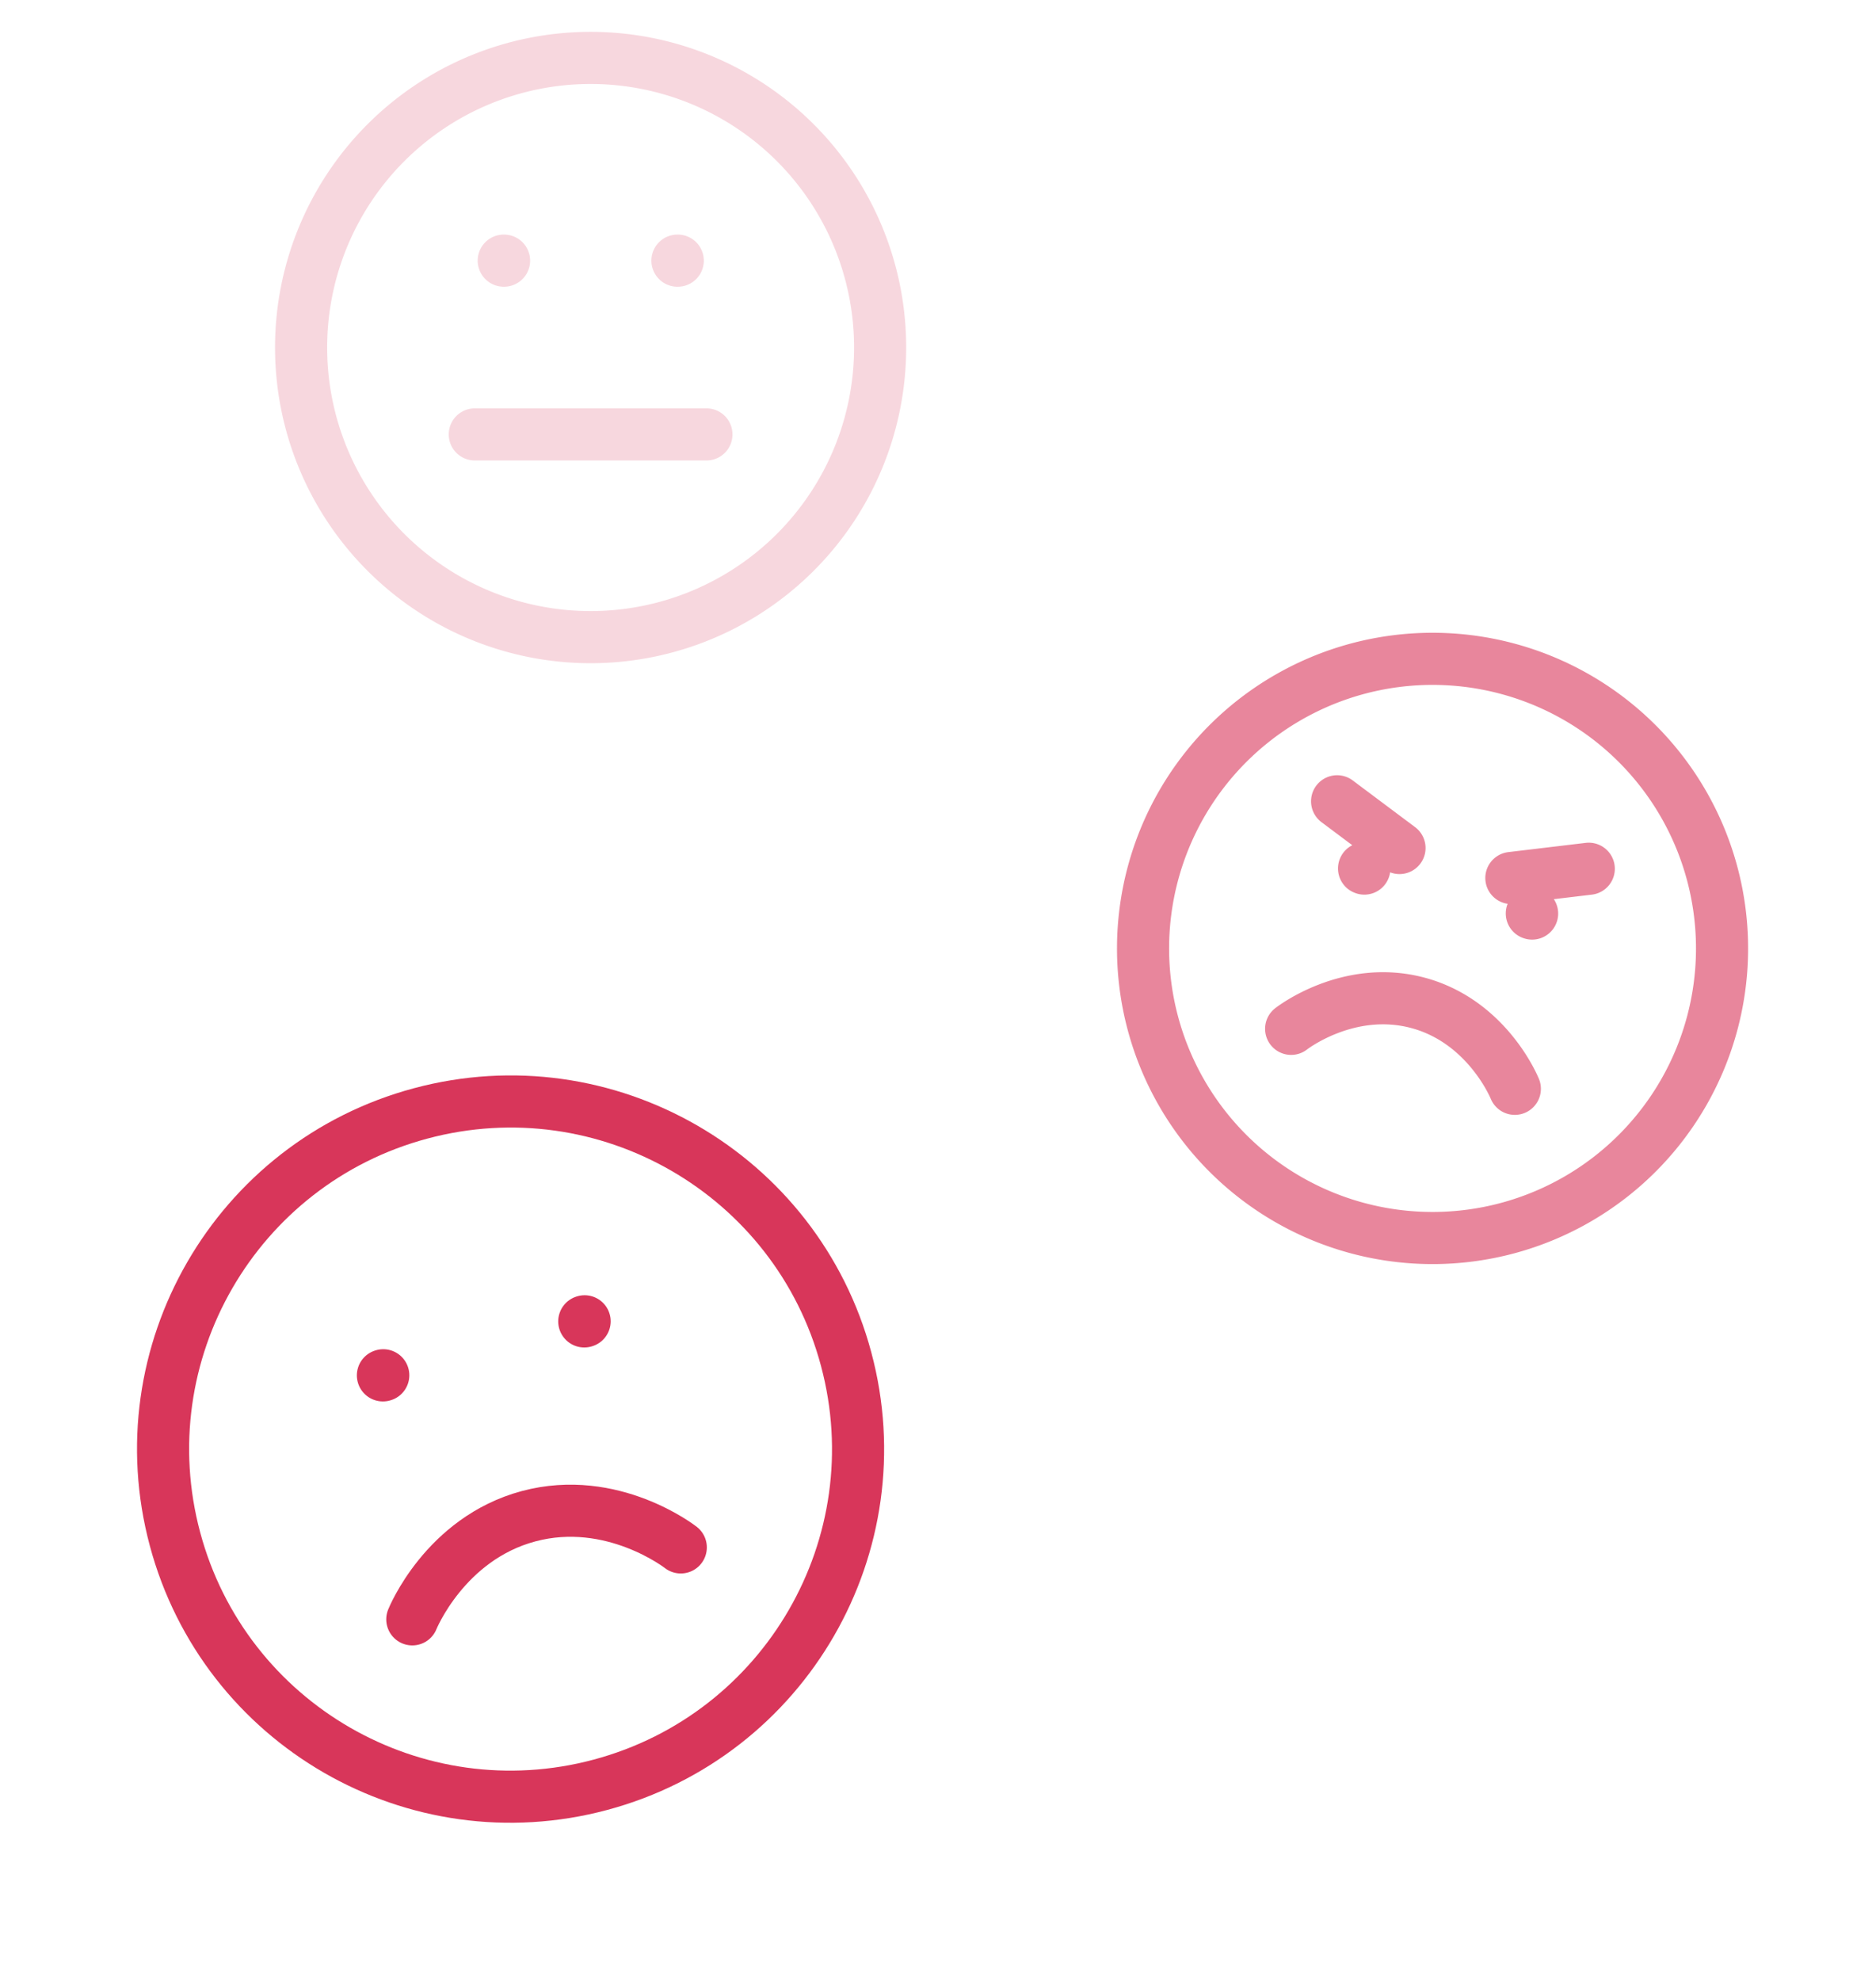 <svg xmlns="http://www.w3.org/2000/svg" width="54" height="57" fill="none"><g clip-path="url(#a)"><path stroke="#D8365A" stroke-linecap="round" stroke-linejoin="round" stroke-width="1.5" d="M19.596 44.526s-1.967-1.544-4.382-.897-3.346 2.967-3.346 2.967m-.846-7.02.01-.003m5.786-1.55.01-.003m7.528 1.089c1.43 5.334-1.737 10.818-7.071 12.247-5.335 1.43-10.818-1.736-12.248-7.07s1.737-10.819 7.071-12.248c5.335-1.43 10.819 1.736 12.248 7.07"/></g><g clip-path="url(#b)" opacity=".6"><path stroke="#D8365A" stroke-linecap="round" stroke-linejoin="round" stroke-width="1.5" d="M43.604 31.33s-.776-1.934-2.788-2.473c-2.013-.54-3.651.747-3.651.747m1.323-6.547 1.796 1.344m3.22.863 2.228-.266m-6.468-.008.008.003m4.821 1.291.008.003m5.195 3.117a8.333 8.333 0 1 1-16.098-4.313 8.333 8.333 0 0 1 16.098 4.313"/></g><g clip-path="url(#c)" opacity=".2"><path stroke="#D8365A" stroke-linecap="round" stroke-linejoin="round" stroke-width="1.5" d="M13.667 12.5h6.667m-5.834-5h.009m4.991 0h.009m5.825 2.5a8.333 8.333 0 1 1-16.667 0 8.333 8.333 0 0 1 16.667 0"/></g><defs><clipPath id="a"><path fill="#fff" d="M0 33.212 23.182 27l6.212 23.182-23.182 6.212z"/></clipPath><clipPath id="b"><path fill="#fff" d="m34.177 15 19.318 5.176-5.176 19.319L29 34.319z"/></clipPath><clipPath id="c"><path fill="#fff" d="M7 0h20v20H7z"/></clipPath></defs></svg>